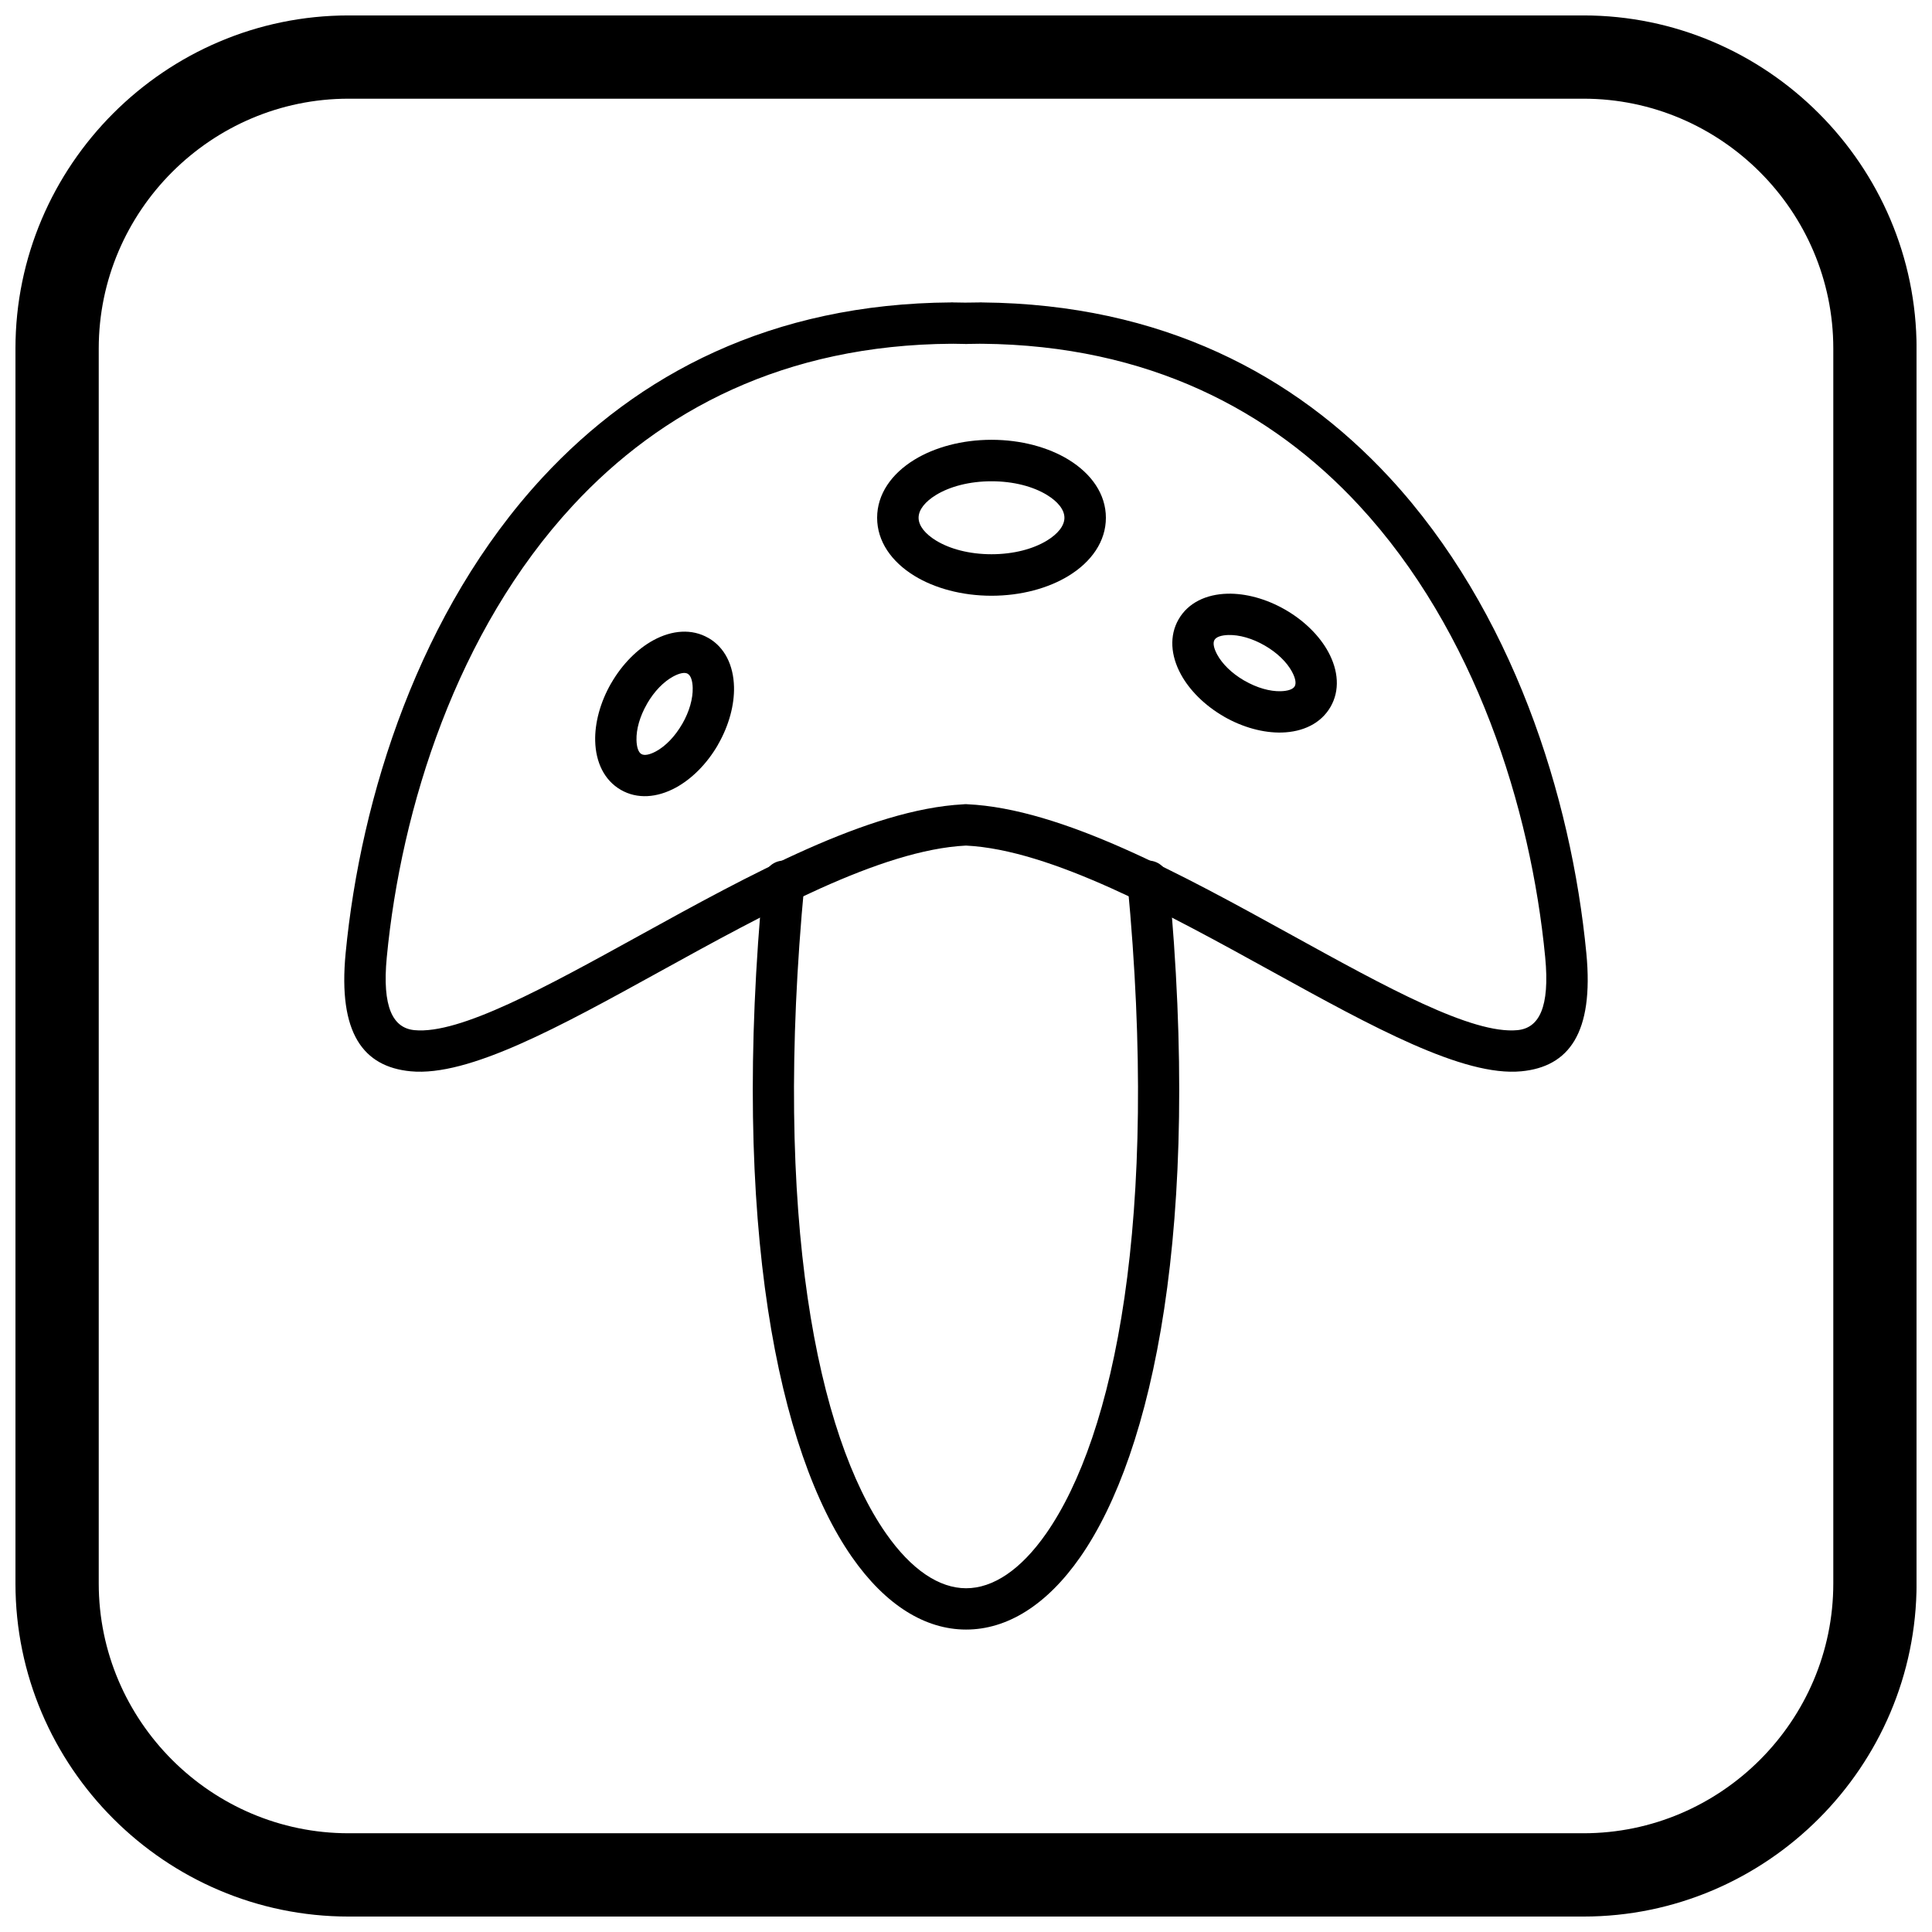 <?xml version="1.0" encoding="UTF-8"?>
<!-- The Best Svg Icon site in the world: iconSvg.co, Visit us! https://iconsvg.co -->
<svg width="800px" height="800px" version="1.1" viewBox="144 144 512 512" xmlns="http://www.w3.org/2000/svg">
 <defs>
  <clipPath id="a">
   <path d="m148.09 148.09h503.81v503.81h-503.81z"/>
  </clipPath>
 </defs>
 <path d="m453.71 377.02c-0.285-3.012-2.957-5.223-5.969-4.938-3.012 0.285-5.223 2.957-4.938 5.969 8.48 89.07-3.473 146.38-21.52 172.29-6.766 9.711-14.145 14.566-21.258 14.562-7.113-0.004-14.492-4.863-21.262-14.574-18.066-25.922-30.047-83.254-21.57-172.27 0.285-3.012-1.926-5.684-4.938-5.969-3.012-0.285-5.684 1.926-5.969 4.938-8.75 91.91 4.164 151.89 23.461 179.57 8.941 12.832 19.48 19.254 30.281 19.254 10.801 0.004 21.336-6.41 30.273-19.242 19.273-27.672 32.164-87.625 23.406-179.59z"/>
 <path d="m396.7 224.15c1.141 0.012 2.238 0.027 3.305 0.051l0.125-0.004v-0.016c0.074 0 0.148 0.004 0.219 0.012 1.109-0.023 2.258-0.039 3.449-0.047v-0.02c0.199 0 0.398 0.008 0.594 0.027 47.52 0.449 82.656 19.203 107.81 46.367 32.609 35.219 48.203 84.539 52.199 126.11 2.035 21.195-4.688 30.07-17.219 31.273-15.414 1.48-39.566-11.832-66.055-26.434-27.906-15.383-58.527-32.266-81.129-33.383-22.598 1.117-53.223 17.996-81.129 33.383-26.484 14.602-50.637 27.918-66.055 26.434-12.531-1.203-19.254-10.078-17.219-31.273 3.996-41.566 19.59-90.891 52.199-126.11 25.246-27.266 60.547-46.059 108.33-46.375v-0.023c0.191 0 0.379 0.008 0.566 0.023zm3.176 11.004c-1.125-0.027-2.215-0.043-3.262-0.055-0.137 0.012-0.27 0.016-0.41 0.02v-0.02h-0.027c-44.332 0.293-77.02 17.656-100.35 42.852-30.77 33.23-45.516 80.105-49.324 119.71-1.281 13.332 1.641 18.789 7.344 19.34 12.031 1.156 34.785-11.391 59.742-25.148 28.859-15.91 60.523-33.363 85.672-34.699 0.32-0.043 0.648-0.059 0.98-0.043v0.016c25.227 1.129 57.117 18.711 86.164 34.727 24.957 13.758 47.711 26.301 59.742 25.145 5.703-0.547 8.625-6.004 7.344-19.34-3.809-39.605-18.555-86.48-49.324-119.71-23.254-25.113-55.805-42.449-99.918-42.848-0.125 0.008-0.254 0.016-0.383 0.016v-0.02h-0.047c-1.031 0.008-2.109 0.023-3.223 0.047-0.238 0.027-0.48 0.035-0.727 0.031v-0.02z"/>
 <path d="m406.76 260.55c7.867 0 15.09 2.008 20.402 5.258 6.121 3.742 9.91 9.172 9.91 15.406 0 6.231-3.785 11.664-9.91 15.406-5.316 3.25-12.539 5.258-20.402 5.258-7.867 0-15.09-2.008-20.402-5.258-6.121-3.742-9.91-9.172-9.91-15.406 0-6.231 3.785-11.664 9.91-15.406 5.316-3.25 12.539-5.258 20.402-5.258zm14.695 14.617c-3.668-2.242-8.855-3.625-14.695-3.625-5.84 0-11.027 1.387-14.695 3.625-2.859 1.746-4.629 3.898-4.629 6.043 0 2.144 1.77 4.297 4.629 6.043 3.668 2.242 8.855 3.625 14.695 3.625 5.84 0 11.027-1.387 14.695-3.625 2.859-1.746 4.629-3.898 4.629-6.043 0-2.144-1.77-4.297-4.629-6.043z"/>
 <path d="m334.27 341.37c-2.961 5.125-7.008 9.086-11.156 11.348-4.973 2.707-10.23 3.121-14.59 0.602-4.375-2.527-6.652-7.293-6.793-12.957-0.117-4.719 1.293-10.207 4.254-15.34l0.008 0.004c2.969-5.137 7.012-9.102 11.148-11.352 4.973-2.707 10.23-3.121 14.59-0.602h0.02c4.363 2.519 6.629 7.285 6.769 12.957 0.117 4.707-1.293 10.184-4.254 15.32v0.02zm-16.395 1.727c2.465-1.344 4.961-3.856 6.906-7.223l0.008 0.004c1.934-3.356 2.856-6.773 2.785-9.59-0.047-1.859-0.488-3.246-1.316-3.727l0.004-0.008c-0.828-0.465-2.25-0.148-3.883 0.742-2.469 1.344-4.965 3.844-6.894 7.184l-0.012 0.039c-1.938 3.359-2.867 6.777-2.797 9.586 0.047 1.863 0.484 3.254 1.297 3.727 0.828 0.477 2.258 0.164 3.898-0.73z"/>
 <path d="m484.63 305.59c5.144 2.969 9.113 7.016 11.367 11.156 2.707 4.973 3.121 10.23 0.602 14.59-2.527 4.375-7.293 6.652-12.957 6.793-4.719 0.117-10.207-1.293-15.34-4.254l0.004-0.008c-5.137-2.969-9.102-7.012-11.352-11.148-2.711-4.977-3.125-10.242-0.602-14.613 2.519-4.363 7.285-6.629 12.957-6.769 4.707-0.117 10.188 1.293 15.32 4.254zm1.75 16.395c-1.348-2.477-3.856-4.973-7.203-6.906-3.359-1.938-6.785-2.867-9.609-2.797-1.859 0.047-3.246 0.488-3.727 1.316-0.473 0.82-0.16 2.242 0.73 3.879 1.328 2.441 3.789 4.906 7.07 6.828l0.152 0.078c3.359 1.938 6.777 2.867 9.586 2.797 1.867-0.047 3.254-0.484 3.727-1.297 0.477-0.828 0.164-2.258-0.73-3.898z"/>
 <g clip-path="url(#a)">
  <path d="m236.37 148.09h327.27c48.551 0 88.273 39.723 88.273 88.273v327.27c0 48.551-39.723 88.273-88.273 88.273h-327.27c-48.551 0-88.273-39.723-88.273-88.273v-327.27c0-48.551 39.723-88.273 88.273-88.273zm0 22.066h327.27c36.414 0 66.203 29.793 66.203 66.203v327.27c0 36.414-29.793 66.203-66.203 66.203h-327.27c-36.414 0-66.203-29.793-66.203-66.203v-327.27c0-36.414 29.793-66.203 66.203-66.203z" fill-rule="evenodd"/>
 </g>
</svg>